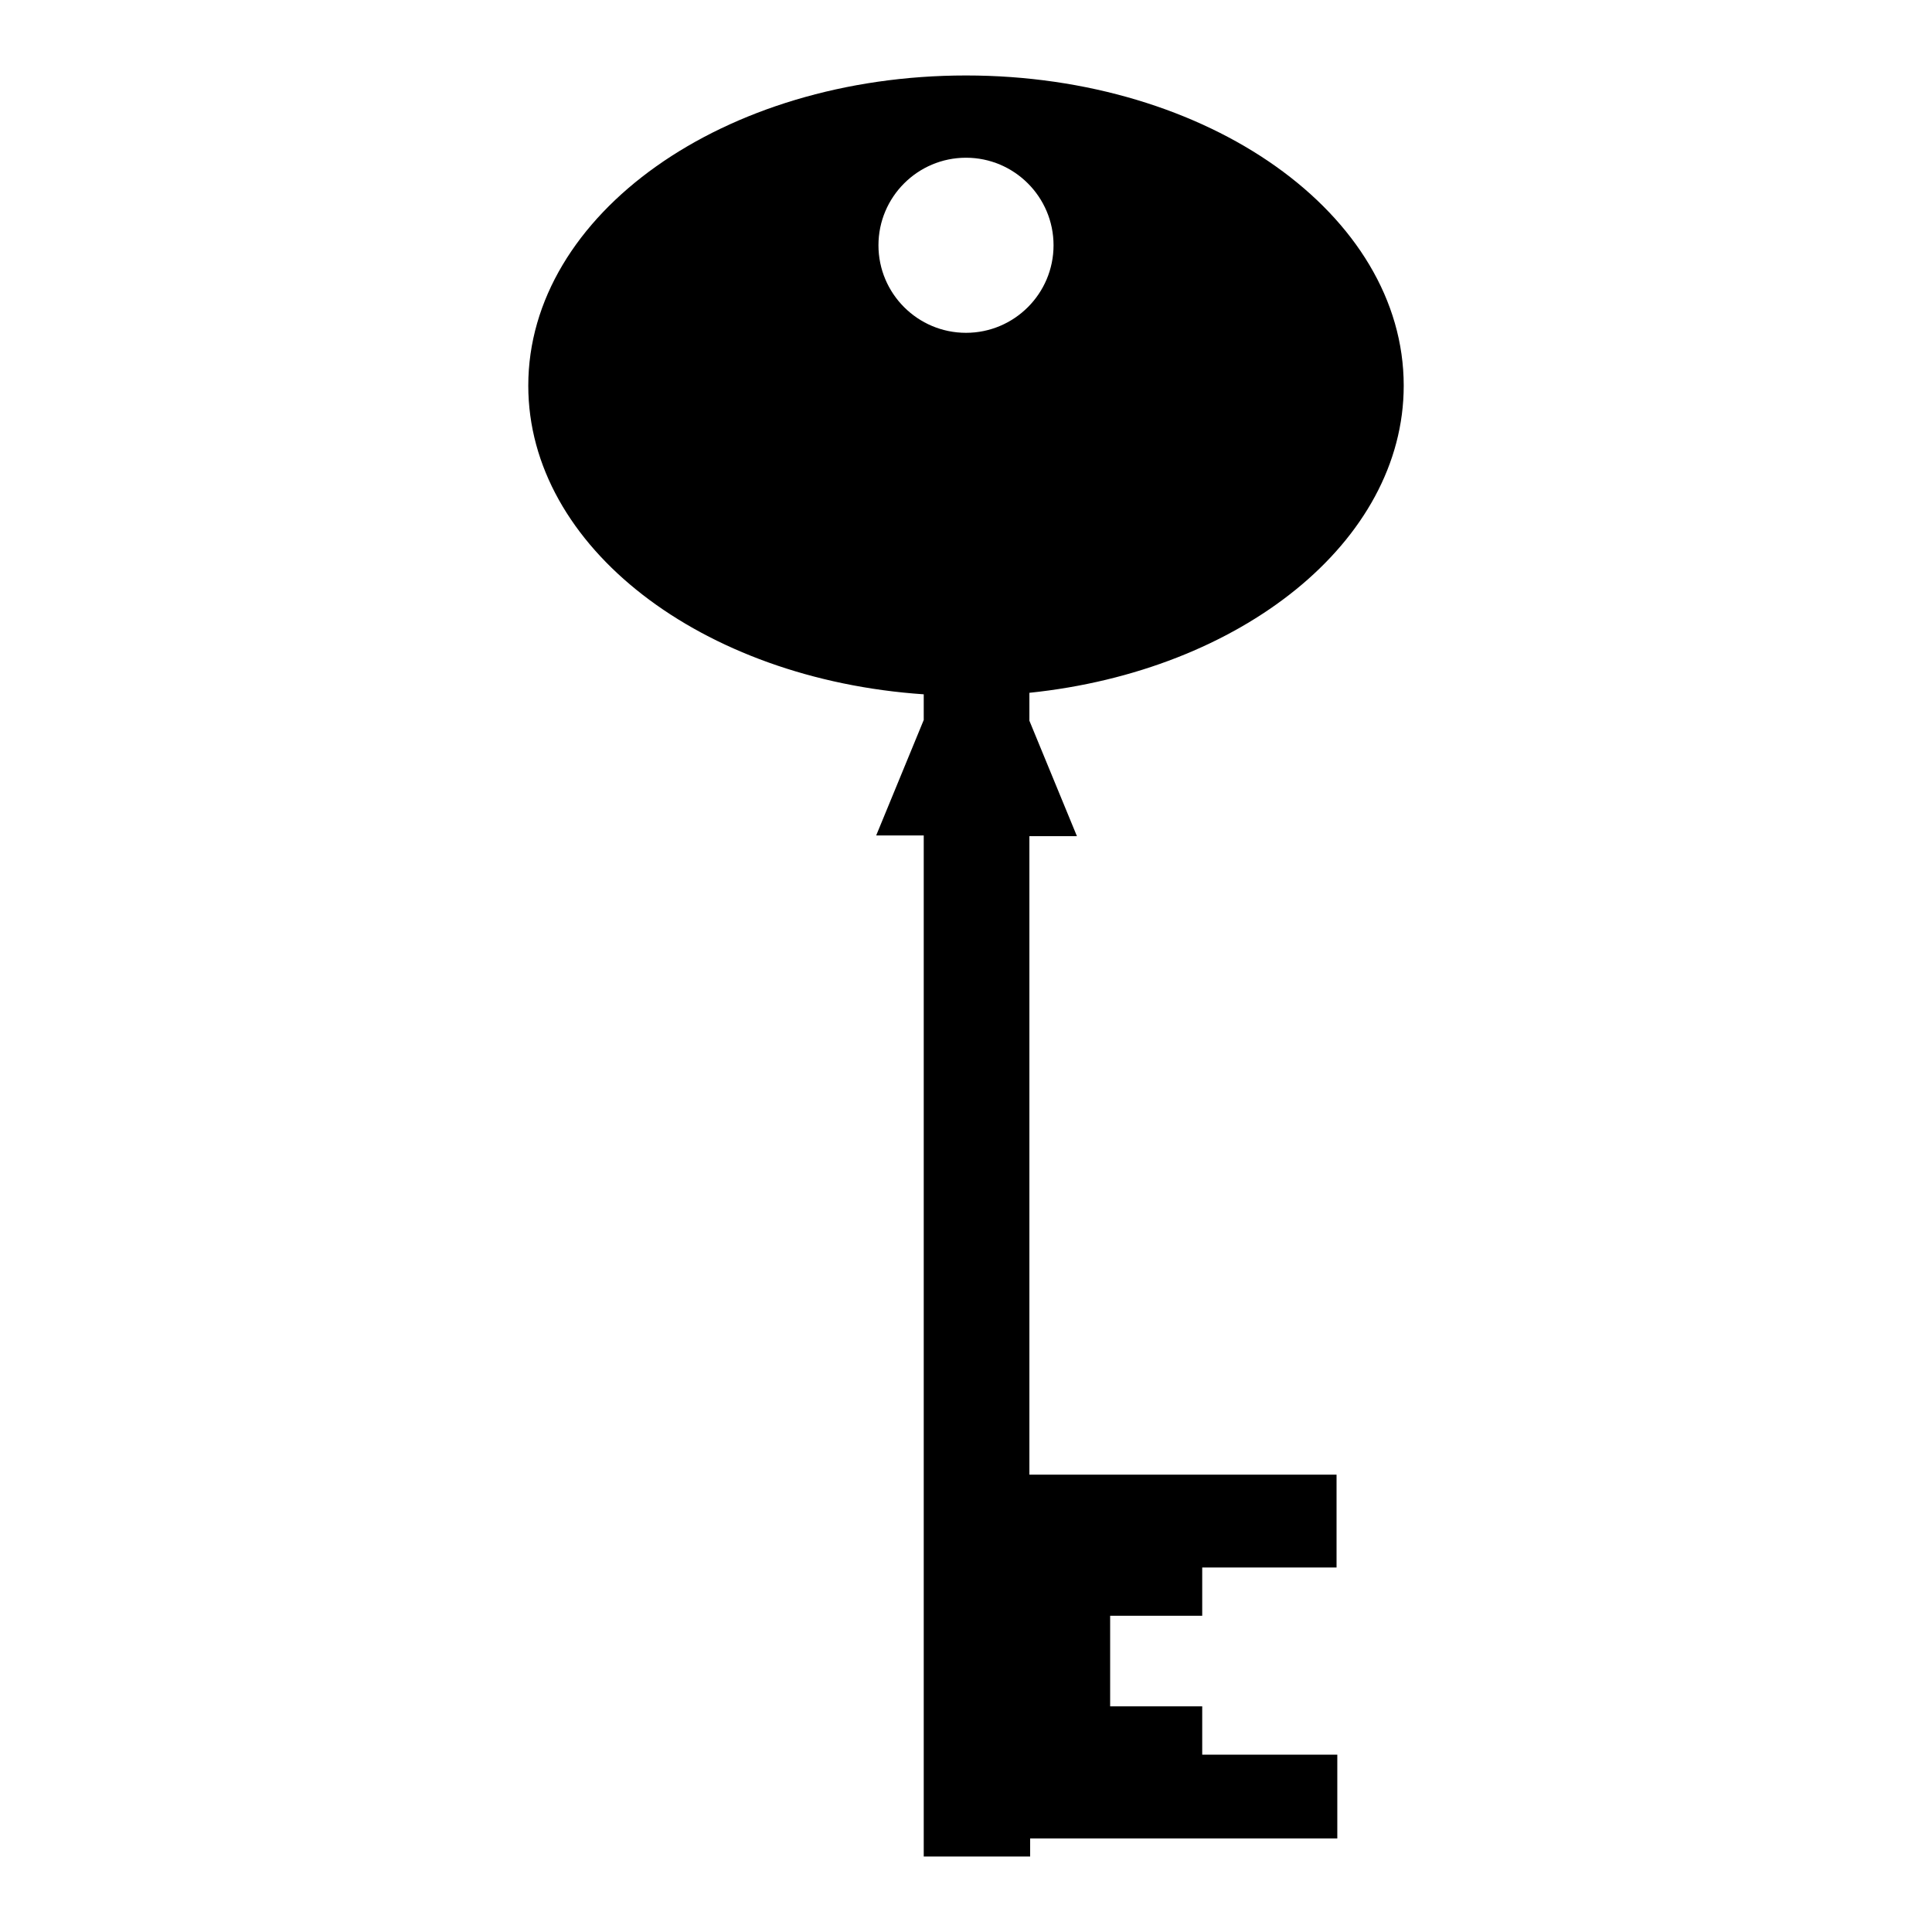 <?xml version="1.0" encoding="utf-8"?>
<!-- Svg Vector Icons : http://www.onlinewebfonts.com/icon -->
<!DOCTYPE svg PUBLIC "-//W3C//DTD SVG 1.1//EN" "http://www.w3.org/Graphics/SVG/1.1/DTD/svg11.dtd">
<svg version="1.1" xmlns="http://www.w3.org/2000/svg" xmlns:xlink="http://www.w3.org/1999/xlink" x="0px" y="0px" viewBox="0 0 256 256" enable-background="new 0 0 256 256" xml:space="preserve">
<g><g><g><path fill="#000000" d="M136.4,110.8h6.3l-6.3-15.3v-3.7c28-2.9,49.6-20,49.6-40.7c0-22.7-25.9-41.1-58-41.1S70,28.4,70,51.1c0,21.4,23,38.9,52.4,40.9v3.4l-6.3,15.3h6.3V246h14.1v-2.4h40.7v-11.1h-17.9v-6.4h-12.2v-12h12.2v-6.4h17.8v-12.3h-40.7V110.8z M116.4,32.5c0-6.4,5.2-11.6,11.6-11.6c6.4,0,11.6,5.2,11.6,11.6c0,6.4-5.2,11.6-11.6,11.6C121.6,44.1,116.4,38.9,116.4,32.5z"/></g><g></g><g></g><g></g><g></g><g></g><g></g><g></g><g></g><g></g><g></g><g></g><g></g><g></g><g></g><g></g></g></g>
</svg>